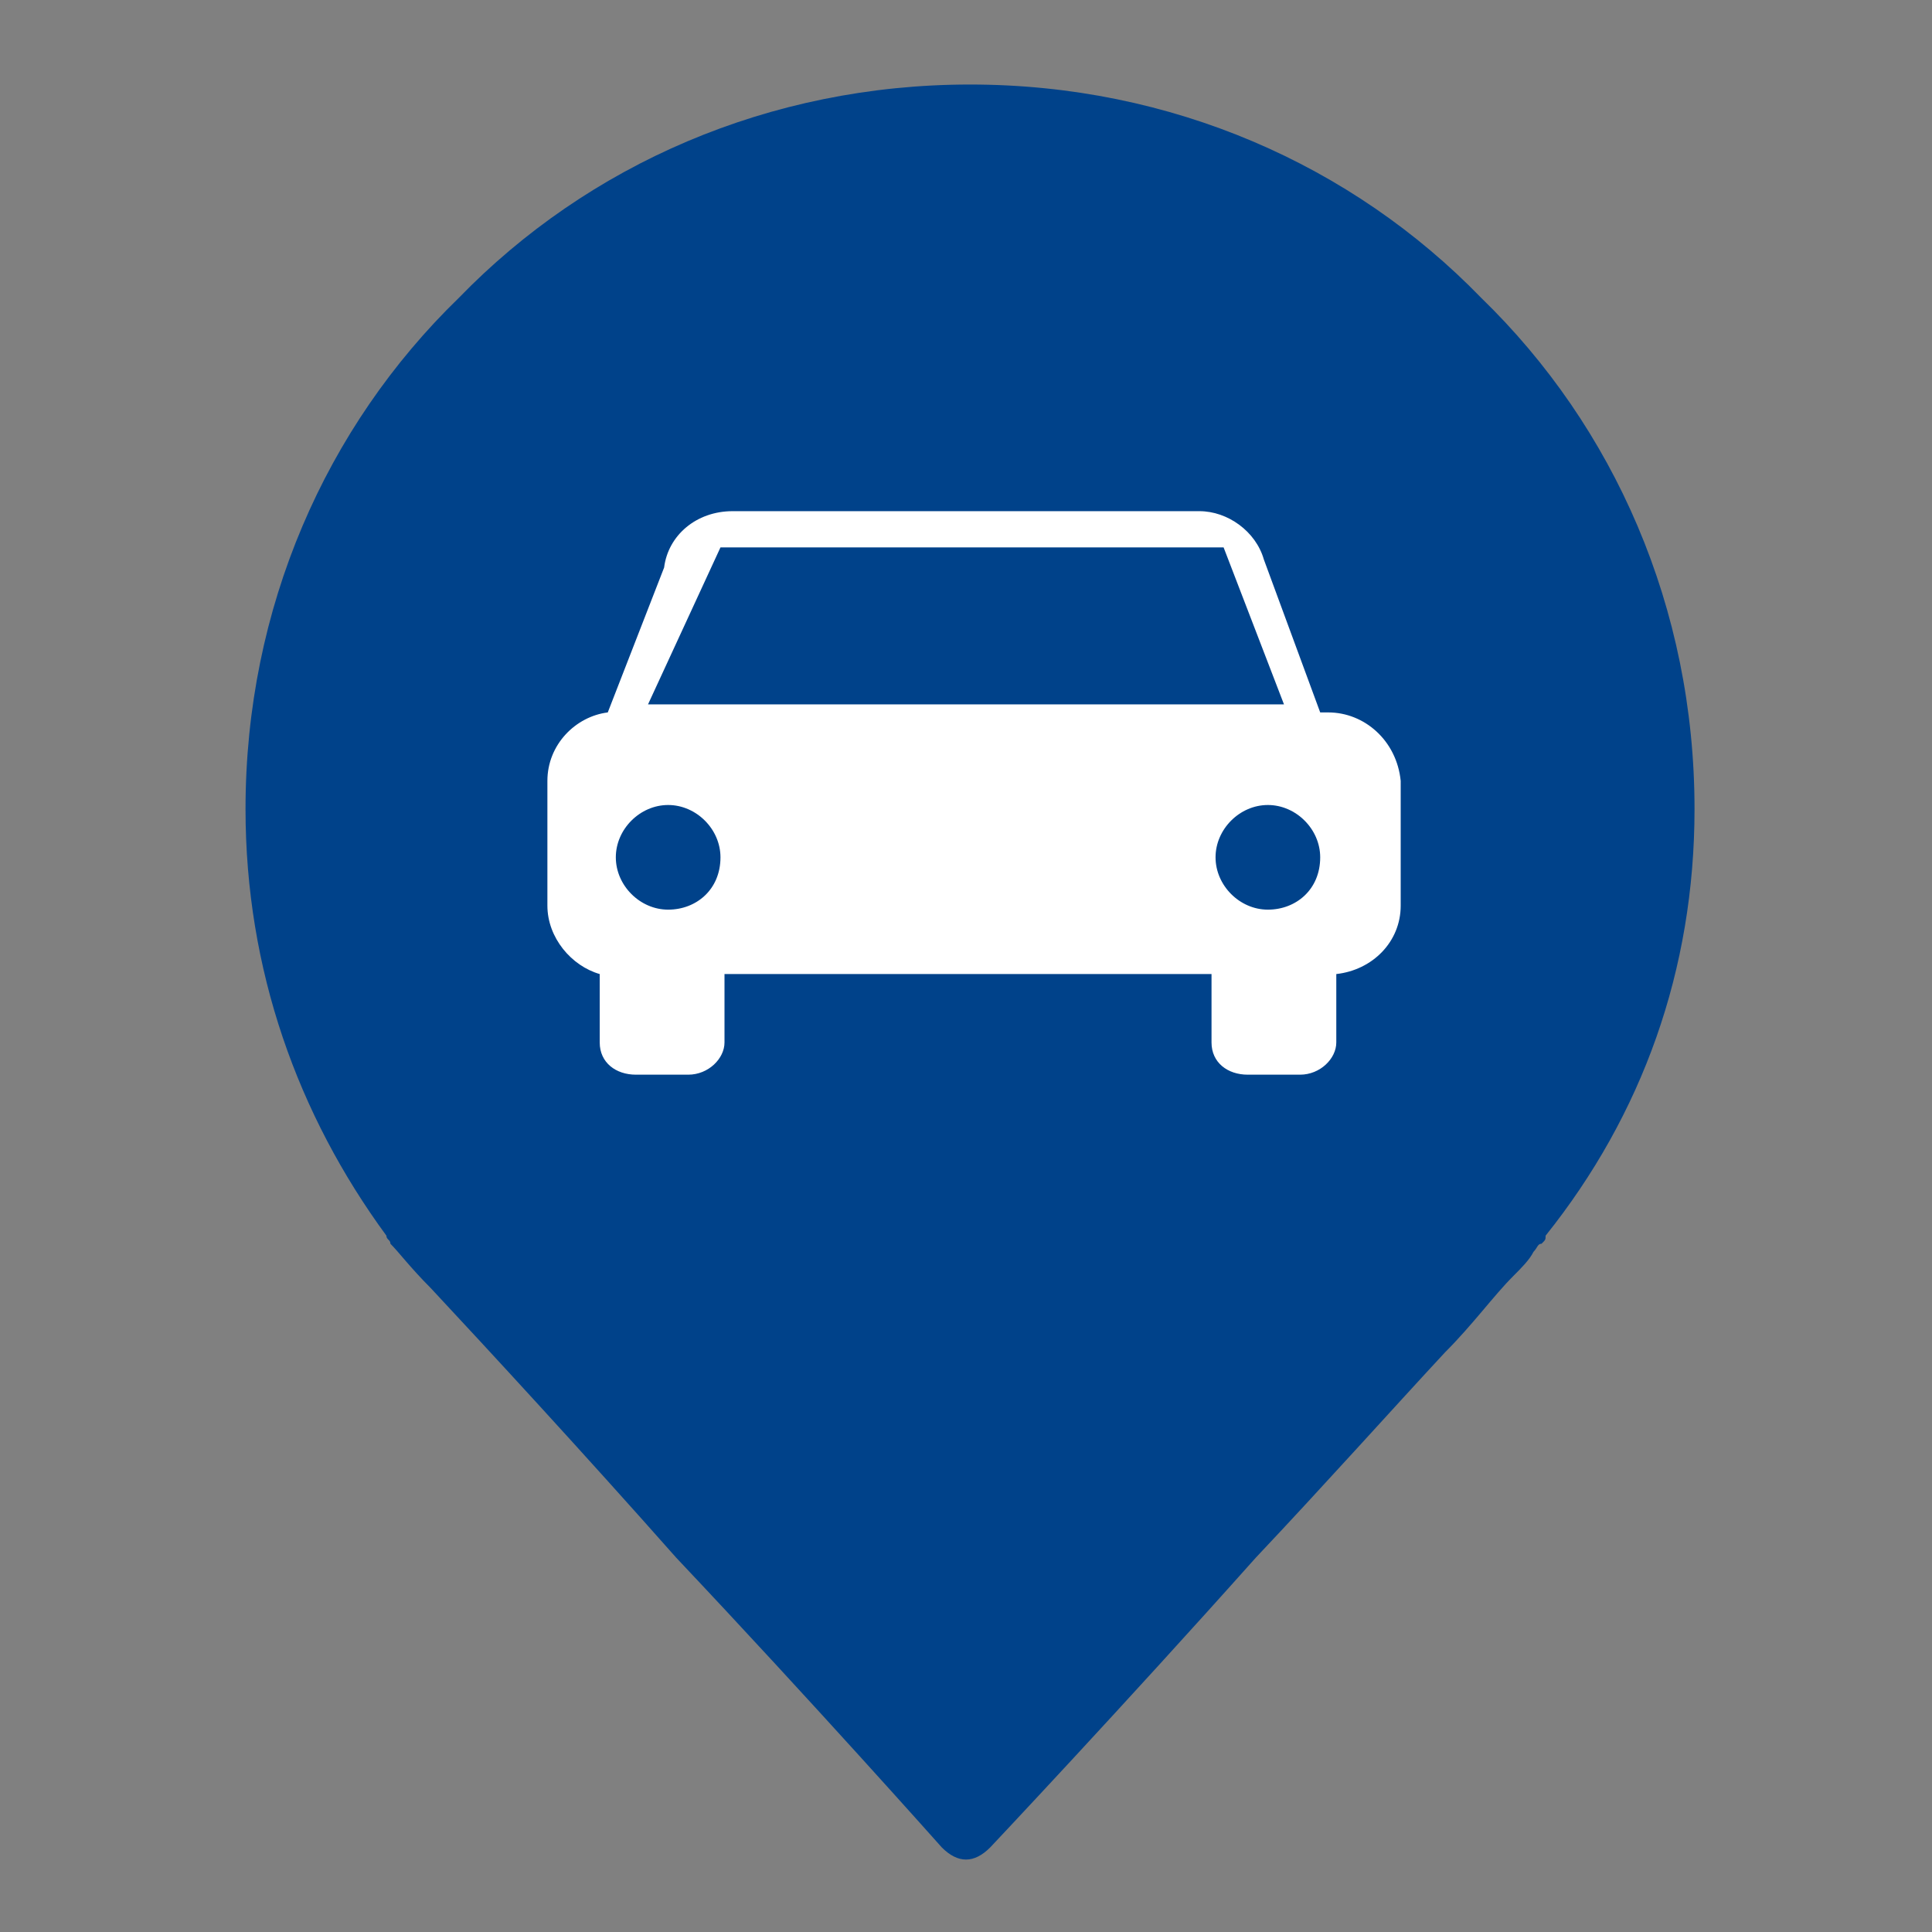 <?xml version="1.0" encoding="utf-8"?>
<!-- Generator: Adobe Illustrator 25.4.1, SVG Export Plug-In . SVG Version: 6.00 Build 0)  -->
<svg version="1.1" id="Layer_1" xmlns="http://www.w3.org/2000/svg" xmlns:xlink="http://www.w3.org/1999/xlink" x="0px" y="0px"
	 viewBox="0 0 48 48" style="enable-background:new 0 0 48 48;" xml:space="preserve">
<rect x="0" y="0" width="48" height="48" fill="#808080" stroke="none"/>
<style type="text/css">
	.st0{fill:#00428A;}
	.st1{fill:#FFFFFF;}
	.st2{fill:#1B963E;}
	.st3{fill:#444D54;}
	.st4{fill:#F79423;}
	.st5{fill:#DD0A0A;}
</style>
<path class="st0" d="M42.1,20.1c0-5-2-9.5-5.3-12.7c-3.2-3.3-7.7-5.3-12.7-5.3c-5,0-9.5,2-12.7,5.3c-3.3,3.2-5.3,7.7-5.3,12.7
	c0,4,1.3,7.6,3.5,10.6l0,0c0,0.1,0.1,0.1,0.1,0.2c0.2,0.2,0.5,0.6,1,1.1c1.4,1.5,3.8,4.1,6.1,6.7c3.4,3.6,6.6,7.2,6.6,7.2
	c0.2,0.2,0.4,0.3,0.6,0.3c0.2,0,0.4-0.1,0.6-0.3c0,0,3.3-3.5,6.6-7.2c1.7-1.8,3.4-3.7,4.7-5.1c0.7-0.7,1.2-1.4,1.7-1.9
	c0.2-0.2,0.4-0.4,0.5-0.6c0.1-0.1,0.1-0.2,0.2-0.2c0.1-0.1,0.1-0.1,0.1-0.2l0,0C40.8,27.7,42.1,24.1,42.1,20.1"/>
<g>
	<path class="st1" d="M31.5,22.6c-0.7,0-1.3-0.6-1.3-1.3c0-0.7,0.6-1.3,1.3-1.3c0.7,0,1.3,0.6,1.3,1.3
		C32.8,22.1,32.2,22.6,31.5,22.6 M16.1,17.5l1.8-3.9h12.5l1.5,3.9H16.1z M16.6,22.6c-0.7,0-1.3-0.6-1.3-1.3c0-0.7,0.6-1.3,1.3-1.3
		c0.7,0,1.3,0.6,1.3,1.3C17.9,22.1,17.3,22.6,16.6,22.6 M33,17.7h-0.2l-1.4-3.8c-0.2-0.7-0.9-1.2-1.6-1.2H18.2
		c-0.9,0-1.6,0.6-1.7,1.4l-1.4,3.6c-0.8,0.1-1.5,0.8-1.5,1.7v3.1c0,0.8,0.6,1.5,1.3,1.7v1.7c0,0.5,0.4,0.8,0.9,0.8h1.3
		c0.5,0,0.9-0.4,0.9-0.8v-1.7h12.1v1.7c0,0.5,0.4,0.8,0.9,0.8h1.3c0.5,0,0.9-0.4,0.9-0.8v-1.7c0.9-0.1,1.6-0.8,1.6-1.7v-3.1
		C34.7,18.4,33.9,17.7,33,17.7"/>
</g>
</svg>
